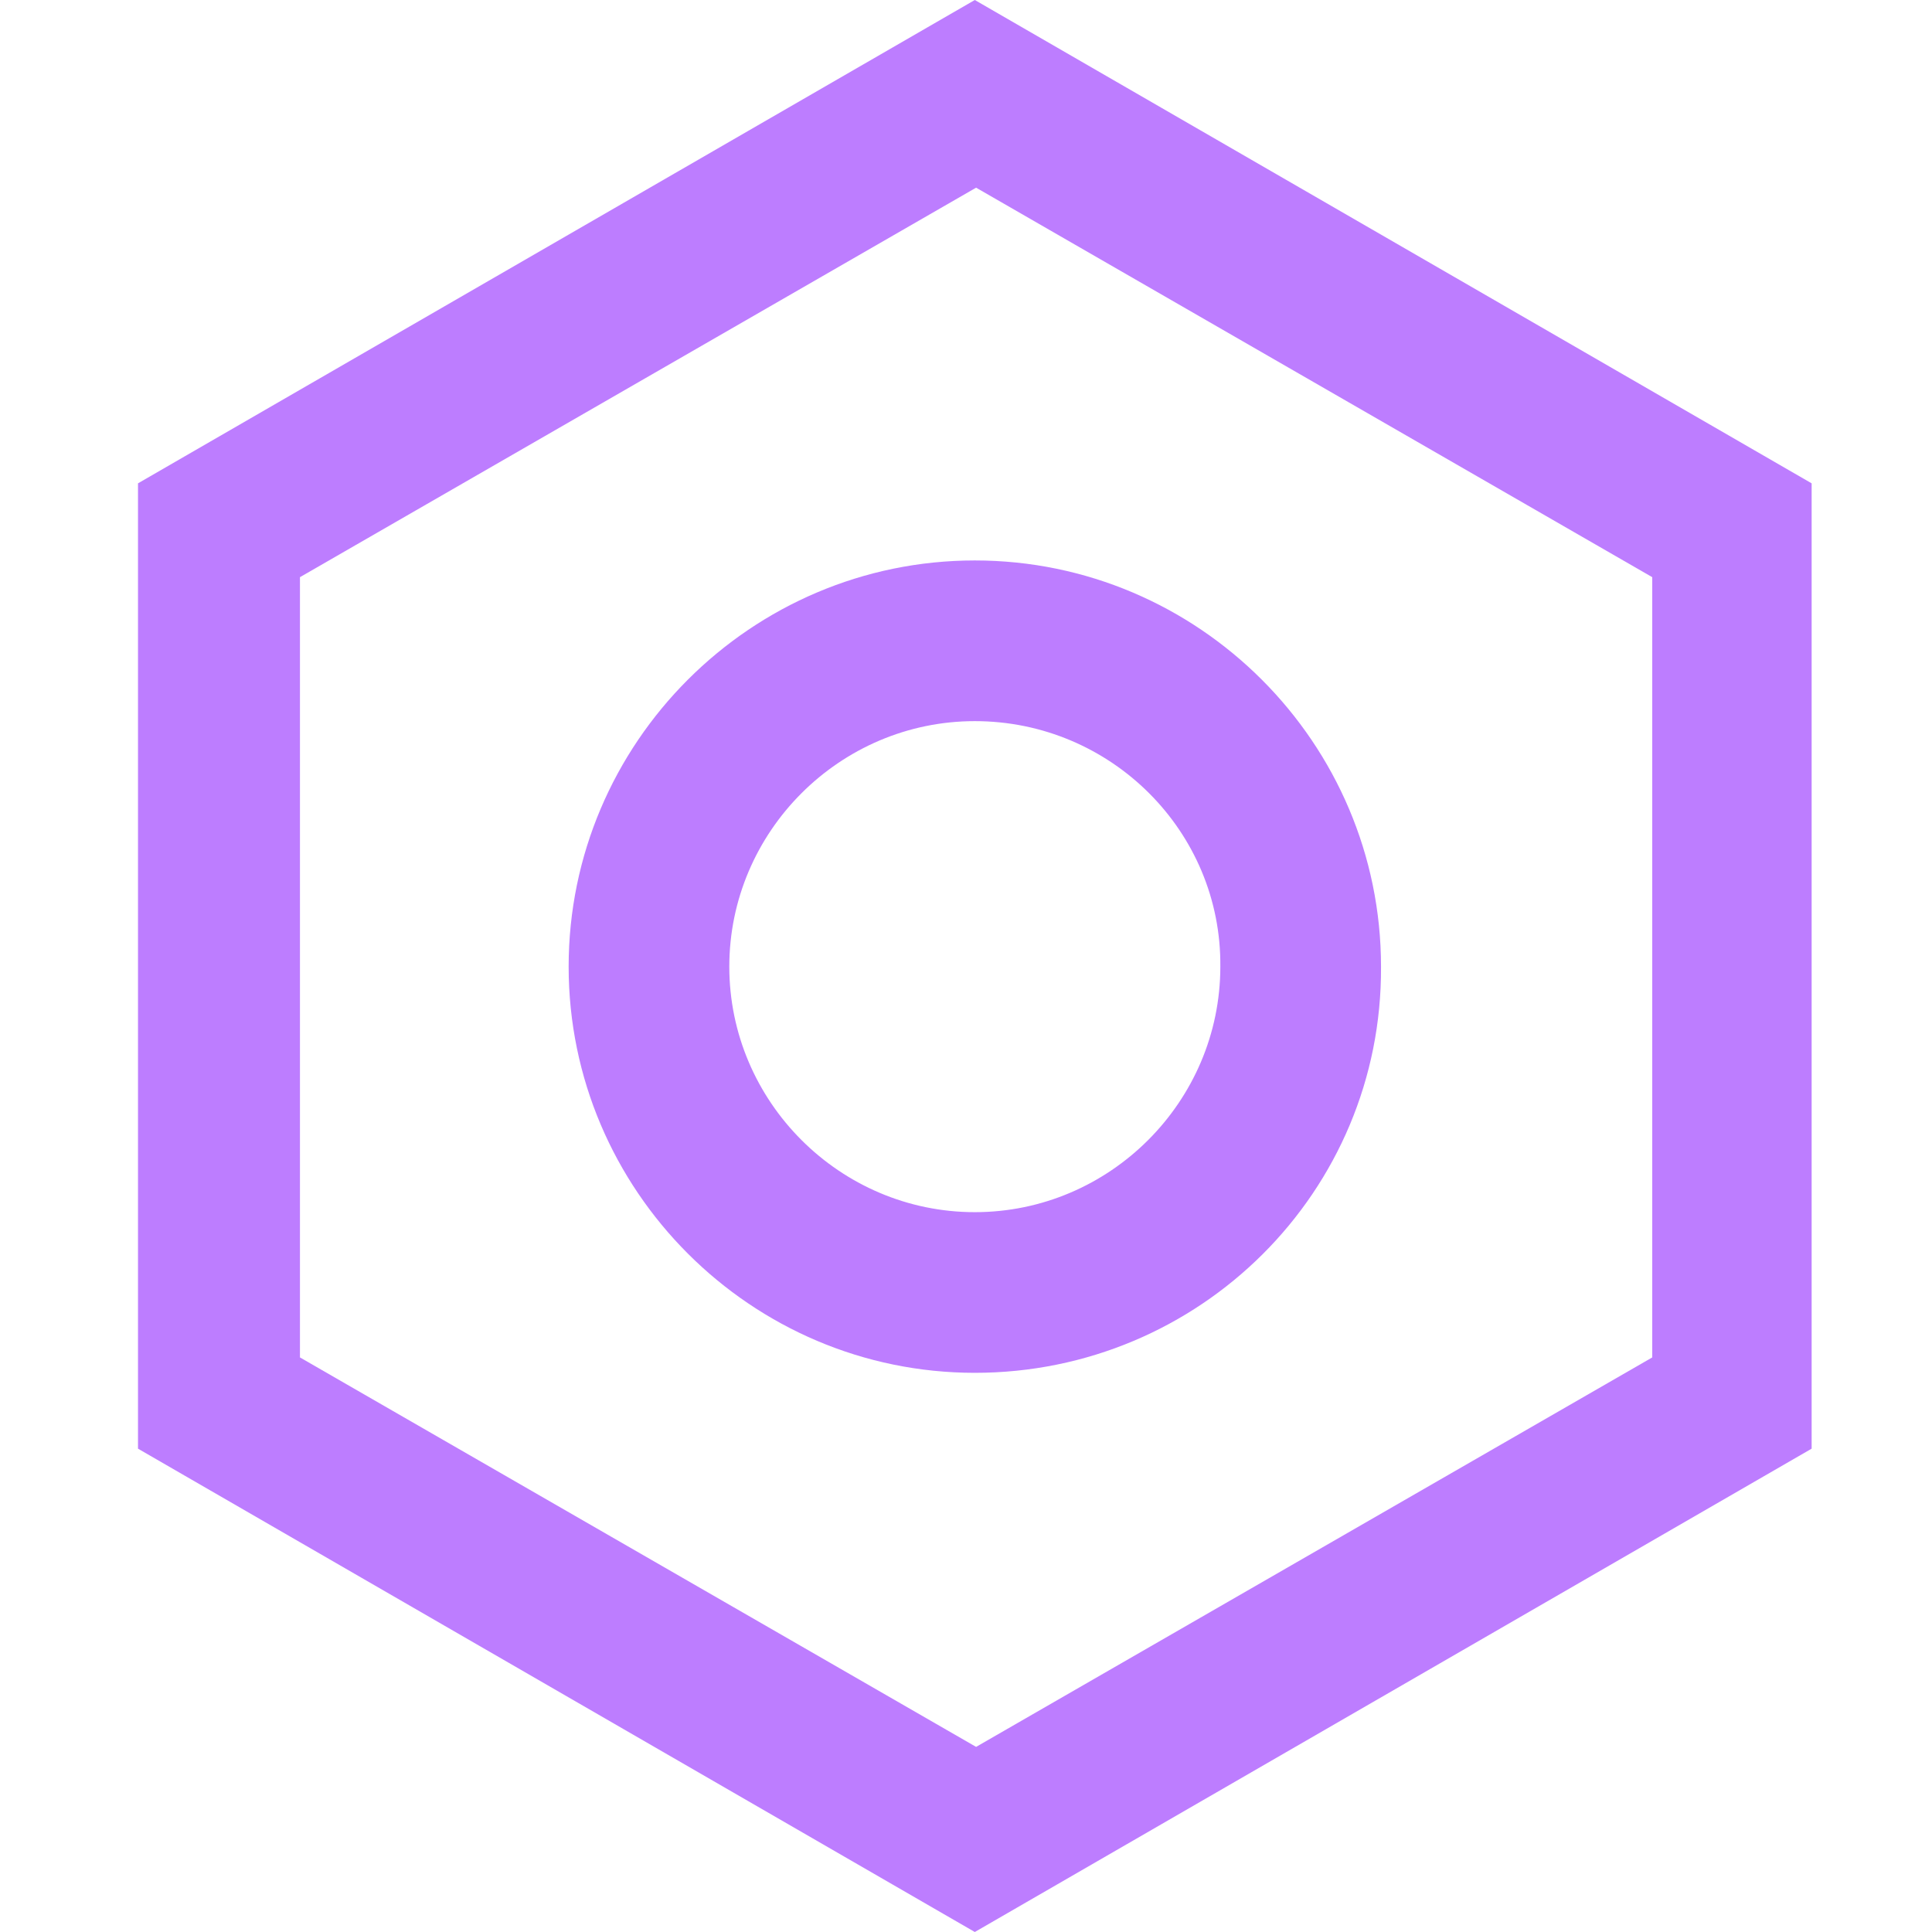 <svg width="70" height="70" viewBox="0 0 70 70" fill="none" xmlns="http://www.w3.org/2000/svg">
<path d="M35.319 70L5 52.488V17.512L35.319 0L65.639 17.512V52.488L35.319 70ZM10.868 49.182L35.366 63.293L59.864 49.182V20.912L35.366 6.8L10.868 20.912V49.182Z" fill="#BD7DFF"/>
<path d="M35.32 49.74C27.216 49.74 20.603 43.127 20.603 35.023C20.603 26.919 27.216 20.306 35.32 20.306C43.424 20.306 50.037 26.919 50.037 35.023C50.084 43.174 43.47 49.74 35.32 49.74ZM35.32 26.128C30.43 26.128 26.424 30.133 26.424 35.023C26.424 39.913 30.43 43.919 35.32 43.919C40.21 43.919 44.215 39.913 44.215 35.023C44.262 30.133 40.257 26.128 35.32 26.128Z" fill="#BD7DFF"/>
</svg>
